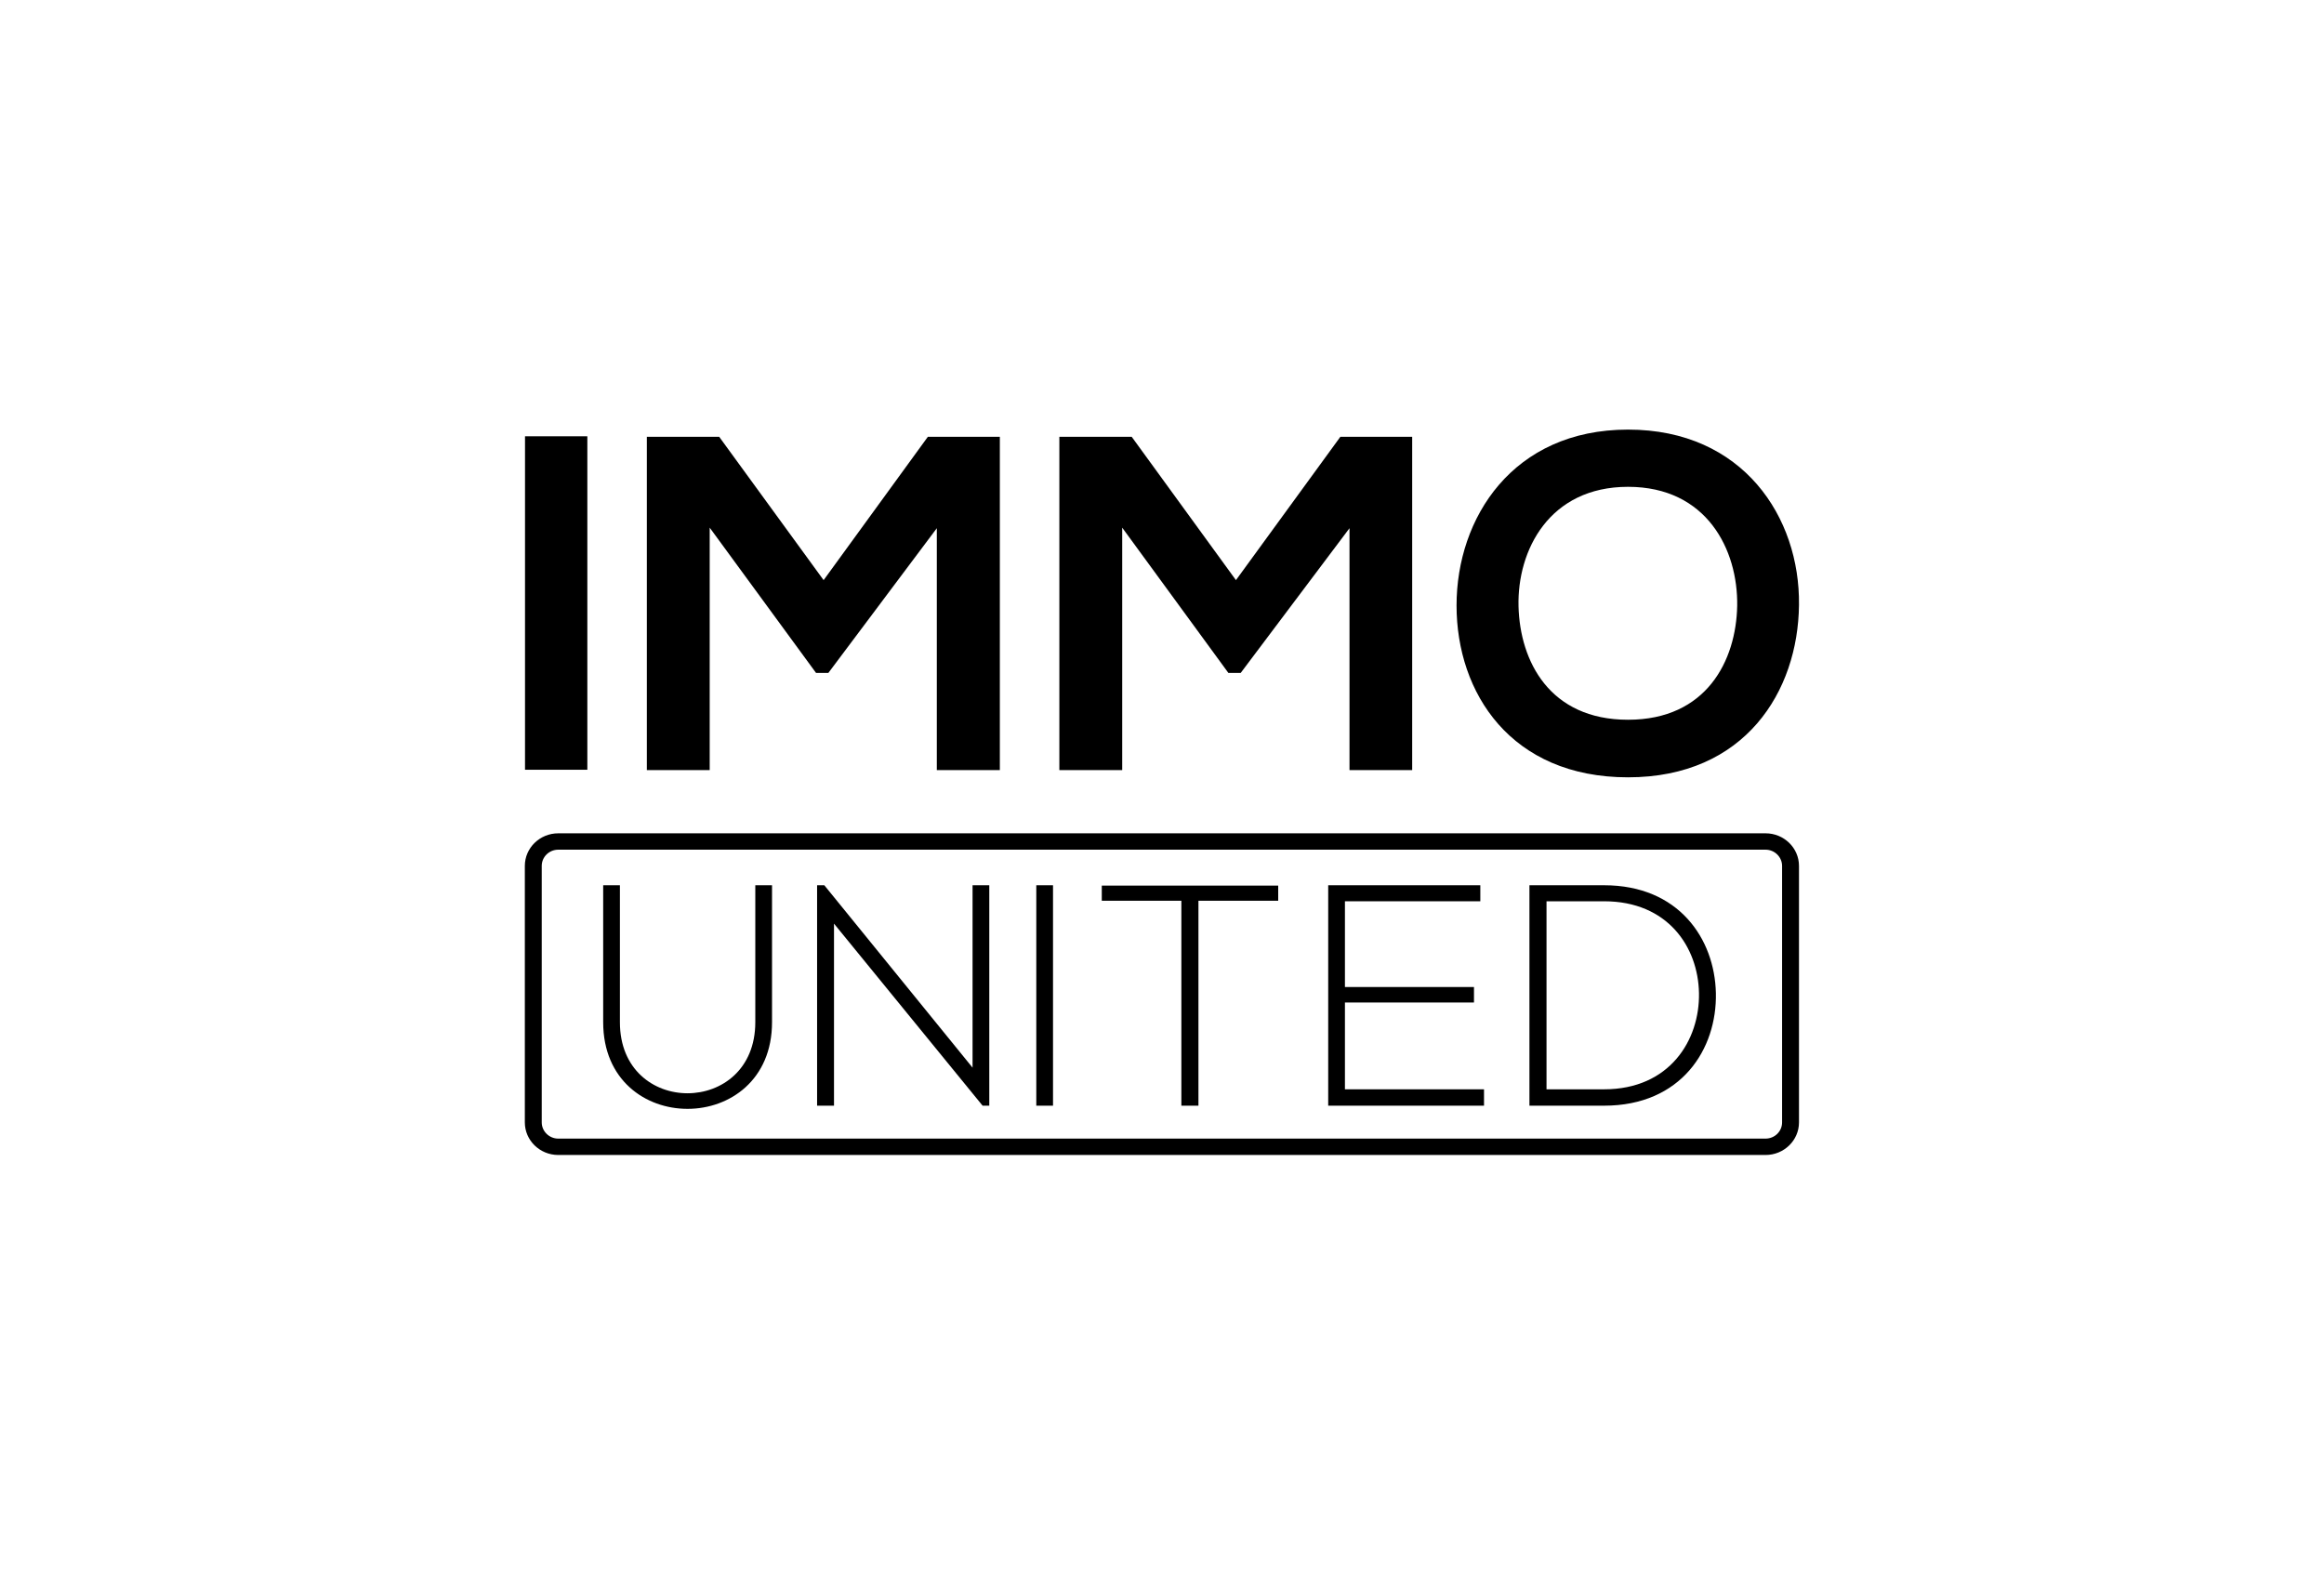 <?xml version="1.0" encoding="UTF-8"?><svg id="Ebene_1" xmlns="http://www.w3.org/2000/svg" viewBox="0 0 132 90"><defs><style>.cls-1{stroke-width:0px;}</style></defs><path class="cls-1" d="m43.85,50.28v7.78c0,6.55-9.59,6.57-9.59,0v-7.78h.95v7.78c0,5.39,7.69,5.37,7.69,0v-7.78s.95,0,.95,0Z"/><polygon class="cls-1" points="46.82 50.28 55.24 60.64 55.24 50.28 56.19 50.28 56.19 62.8 55.81 62.8 47.37 52.46 47.37 62.8 46.41 62.8 46.41 50.28 46.82 50.28"/><rect class="cls-1" x="58.86" y="50.28" width=".95" height="12.52"/><polygon class="cls-1" points="67.1 51.16 62.58 51.16 62.58 50.3 72.6 50.3 72.6 51.16 68.07 51.16 68.07 62.8 67.1 62.8 67.1 51.16"/><polygon class="cls-1" points="76.39 56.06 83.72 56.06 83.72 56.94 76.39 56.94 76.39 61.87 84.29 61.87 84.29 62.8 75.44 62.8 75.44 50.28 84.08 50.28 84.08 51.19 76.39 51.19 76.39 56.06"/><path class="cls-1" d="m87.84,51.19v10.68h3.27c3.72,0,5.44-2.79,5.39-5.47-.05-2.61-1.77-5.21-5.39-5.21,0,0-3.27,0-3.27,0Zm9.62,5.21c.07,3.19-1.97,6.4-6.35,6.4h-4.24v-12.52h4.24c4.24,0,6.28,3.04,6.35,6.12"/><path class="cls-1" d="m31.71,48.26c-.52,0-.94.41-.94.92v14.57c0,.5.42.92.94.92h68.57c.52,0,.94-.41.94-.92v-14.57c0-.5-.42-.92-.94-.92H31.71Zm68.57,17.34H31.71c-1.05,0-1.9-.83-1.9-1.85v-14.57c0-1.02.85-1.85,1.9-1.85h68.57c1.05,0,1.9.83,1.9,1.85v14.57c0,1.02-.85,1.85-1.9,1.85"/><rect class="cls-1" x="29.82" y="24.78" width="3.54" height="18.94"/><polygon class="cls-1" points="53.21 30 47.05 38.22 46.35 38.22 40.31 29.97 40.31 43.74 36.74 43.74 36.74 24.81 40.85 24.81 46.78 32.95 52.7 24.81 56.79 24.81 56.79 43.74 53.21 43.74 53.21 30"/><polygon class="cls-1" points="76.65 30 70.47 38.22 69.77 38.22 63.74 29.97 63.74 43.74 60.17 43.74 60.17 24.81 64.28 24.81 70.2 32.95 76.13 24.81 80.21 24.81 80.21 43.74 76.65 43.74 76.65 30"/><path class="cls-1" d="m86.25,34.44c.08,3.11,1.76,6.44,6.22,6.44s6.14-3.36,6.2-6.47c.05-3.19-1.73-6.76-6.2-6.76s-6.3,3.6-6.22,6.79m15.93-.08c-.05,4.9-3.06,9.79-9.71,9.79s-9.74-4.79-9.74-9.76,3.19-9.99,9.74-9.99,9.77,5,9.71,9.95"/></svg>
